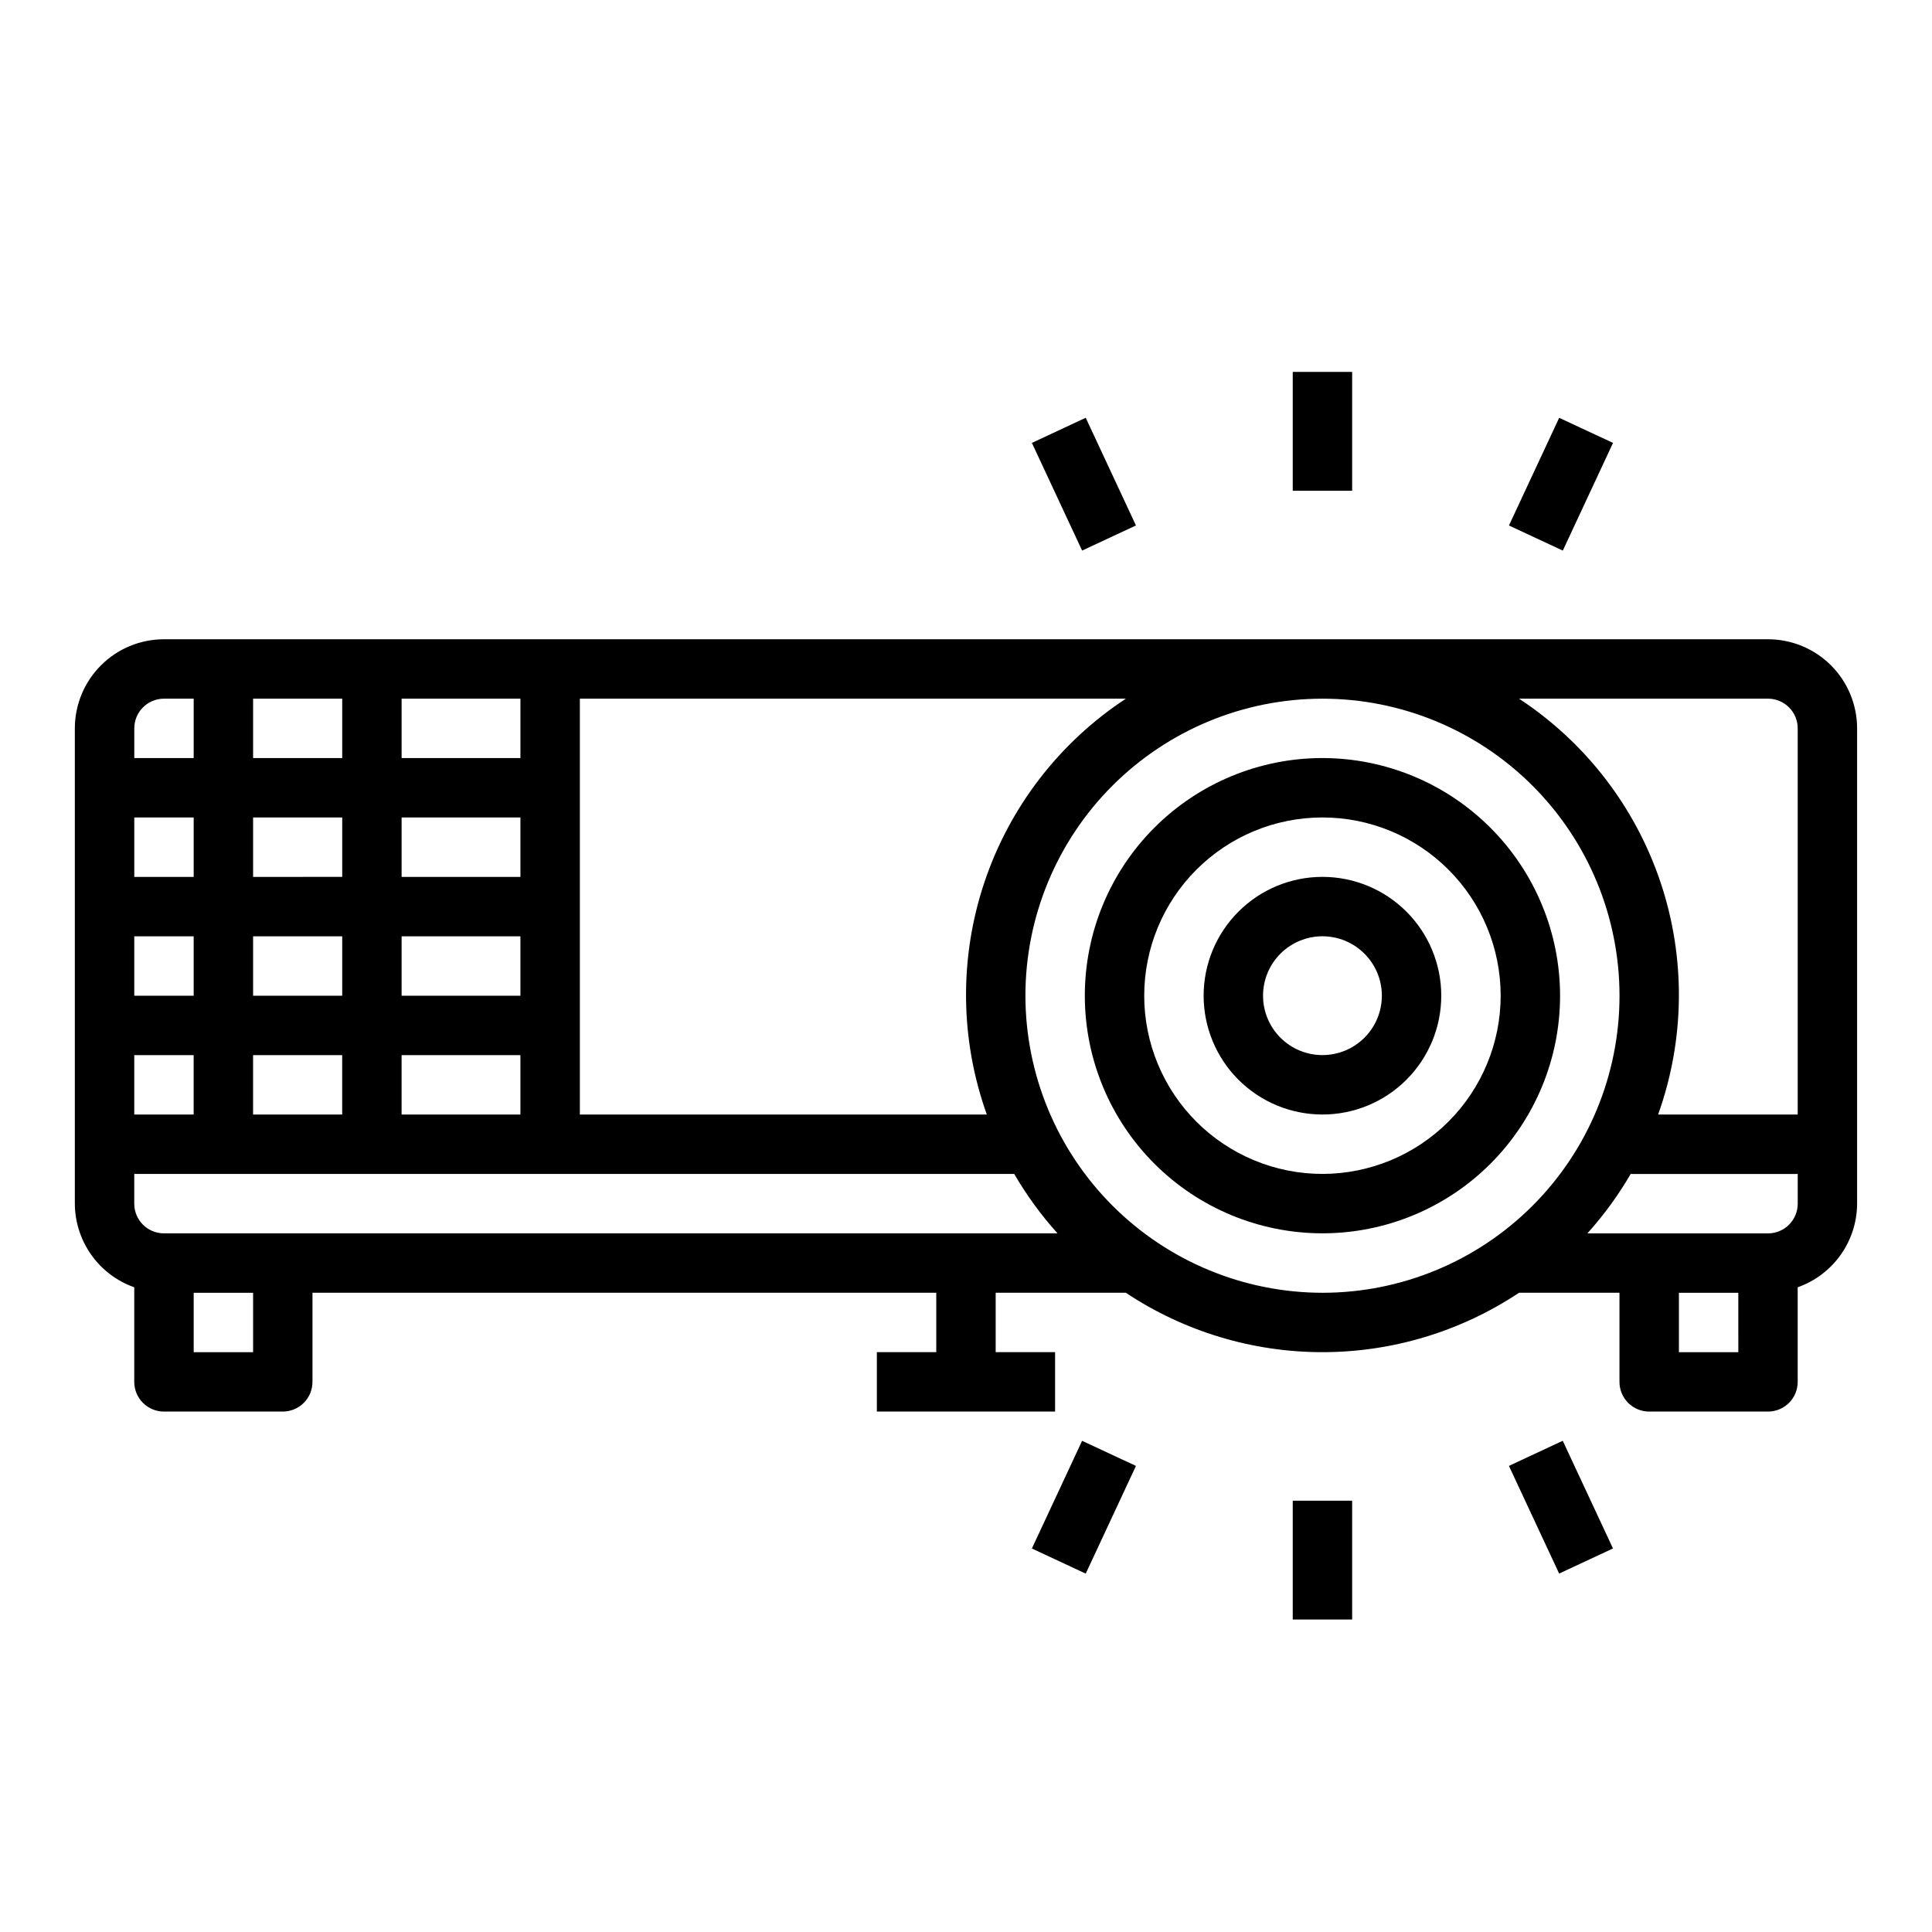 <?xml version="1.0" encoding="UTF-8"?>
<!-- The Best Svg Icon site in the world: iconSvg.co, Visit us! https://iconsvg.co -->
<svg fill="#000000" width="800px" height="800px" version="1.1" viewBox="144 144 512 512" xmlns="http://www.w3.org/2000/svg">
 <g>
  <path d="m612.54 313.41h-425.09c-6.262 0-12.27 2.488-16.699 6.918-4.43 4.43-6.918 10.434-6.918 16.699v125.95c0.023 4.863 1.547 9.605 4.363 13.574 2.82 3.969 6.793 6.969 11.383 8.59v25.066c0 2.086 0.828 4.09 2.305 5.566 1.477 1.477 3.481 2.305 5.566 2.305h31.488c2.09 0 4.09-0.828 5.566-2.305 1.477-1.477 2.305-3.481 2.305-5.566v-23.617h165.31v15.742l-15.742 0.004v15.742h47.23v-15.742h-15.742v-15.746h34.488c15.438 10.266 33.562 15.746 52.102 15.746 18.543 0 36.668-5.481 52.105-15.746h26.617v23.617c0 2.086 0.828 4.09 2.305 5.566 1.477 1.477 3.481 2.305 5.566 2.305h31.488c2.09 0 4.09-0.828 5.566-2.305 1.477-1.477 2.305-3.481 2.305-5.566v-25.066c4.59-1.621 8.566-4.621 11.383-8.59 2.82-3.969 4.344-8.711 4.363-13.574v-125.95c0-6.266-2.488-12.27-6.918-16.699-4.43-4.43-10.438-6.918-16.699-6.918zm0 15.742c2.09 0 4.09 0.832 5.566 2.309 1.477 1.477 2.305 3.477 2.305 5.566v102.34h-36.996c7.113-19.84 7.348-41.496 0.664-61.488-6.684-19.988-19.898-37.148-37.516-48.723zm-425.09 141.7c-4.348 0-7.871-3.523-7.871-7.871v-7.875h233.2c3.273 5.629 7.117 10.906 11.473 15.746zm62.977-31.488v-15.746h31.488v15.742zm-39.359 0v-15.746h23.617v15.742zm-31.488 0v-15.746h15.742v15.742zm102.34-62.977h-31.488v-15.746h31.488zm0 15.742v15.742l-31.488 0.004v-15.746zm-47.23 15.742-23.617 0.004v-15.746h23.617zm-39.363 0.004h-15.742v-15.746h15.742zm86.594-62.977h-31.488v-15.746h31.488zm-47.23 0h-23.617v-15.746h23.617zm0 15.742v15.742l-23.617 0.004v-15.746zm-39.363 15.746h-15.742v-15.746h15.742zm102.34 62.977 0.004-110.21h144.7c-17.617 11.574-30.832 28.734-37.516 48.723-6.684 19.992-6.449 41.648 0.664 61.488zm-110.21-110.21h7.871v15.742l-15.742 0.004v-7.871c0-4.348 3.523-7.875 7.871-7.875zm23.617 173.19h-15.746v-15.746h15.746zm204.67-94.465c0-20.879 8.293-40.902 23.059-55.664 14.762-14.762 34.785-23.059 55.66-23.059 20.879 0 40.902 8.297 55.664 23.059 14.766 14.762 23.059 34.785 23.059 55.664s-8.293 40.898-23.059 55.664c-14.762 14.762-34.785 23.055-55.664 23.055-20.867-0.023-40.879-8.324-55.637-23.082-14.758-14.758-23.059-34.766-23.082-55.637zm188.93 94.465h-15.746v-15.746h15.742zm7.871-31.488h-47.871c4.356-4.84 8.199-10.117 11.473-15.746h44.27v7.875c0 2.086-0.828 4.09-2.305 5.566-1.477 1.473-3.477 2.305-5.566 2.305z"/>
  <path d="m494.46 344.89c-16.699 0-32.719 6.637-44.527 18.445-11.812 11.809-18.445 27.828-18.445 44.531s6.633 32.719 18.445 44.531c11.809 11.809 27.828 18.445 44.527 18.445 16.703 0 32.723-6.637 44.531-18.445 11.812-11.812 18.445-27.828 18.445-44.531-0.016-16.695-6.66-32.703-18.465-44.512-11.805-11.805-27.812-18.445-44.512-18.465zm0 110.21c-12.523 0-24.539-4.977-33.395-13.832-8.859-8.859-13.836-20.871-13.836-33.398s4.977-24.539 13.836-33.398c8.855-8.859 20.871-13.836 33.395-13.836 12.527 0 24.543 4.977 33.398 13.836 8.859 8.859 13.836 20.871 13.836 33.398-0.012 12.523-4.992 24.527-13.848 33.383-8.855 8.855-20.863 13.836-33.387 13.848z"/>
  <path d="m494.46 376.38c-8.348 0-16.359 3.316-22.262 9.223-5.906 5.906-9.223 13.914-9.223 22.266 0 8.352 3.316 16.359 9.223 22.266 5.902 5.906 13.914 9.223 22.262 9.223 8.352 0 16.363-3.316 22.266-9.223 5.906-5.906 9.223-13.914 9.223-22.266 0-8.352-3.316-16.359-9.223-22.266-5.902-5.906-13.914-9.223-22.266-9.223zm0 47.23c-4.172 0-8.18-1.656-11.133-4.609-2.949-2.953-4.609-6.957-4.609-11.133 0-4.176 1.66-8.18 4.609-11.133 2.953-2.953 6.961-4.613 11.133-4.613 4.176 0 8.184 1.66 11.133 4.613 2.953 2.953 4.613 6.957 4.613 11.133 0 4.176-1.66 8.18-4.613 11.133-2.949 2.953-6.957 4.609-11.133 4.609z"/>
  <path d="m486.59 242.56h15.742v31.488h-15.742z"/>
  <path d="m486.59 541.7h15.742v31.488h-15.742z"/>
  <path d="m417.46 261.37 14.266-6.656 13.312 28.535-14.266 6.656z"/>
  <path d="m543.88 532.48 14.266-6.656 13.312 28.535-14.266 6.656z"/>
  <path d="m543.89 283.26 13.309-28.539 14.27 6.652-13.309 28.539z"/>
  <path d="m417.46 554.37 13.309-28.539 14.27 6.652-13.309 28.539z"/>
 </g>
</svg>